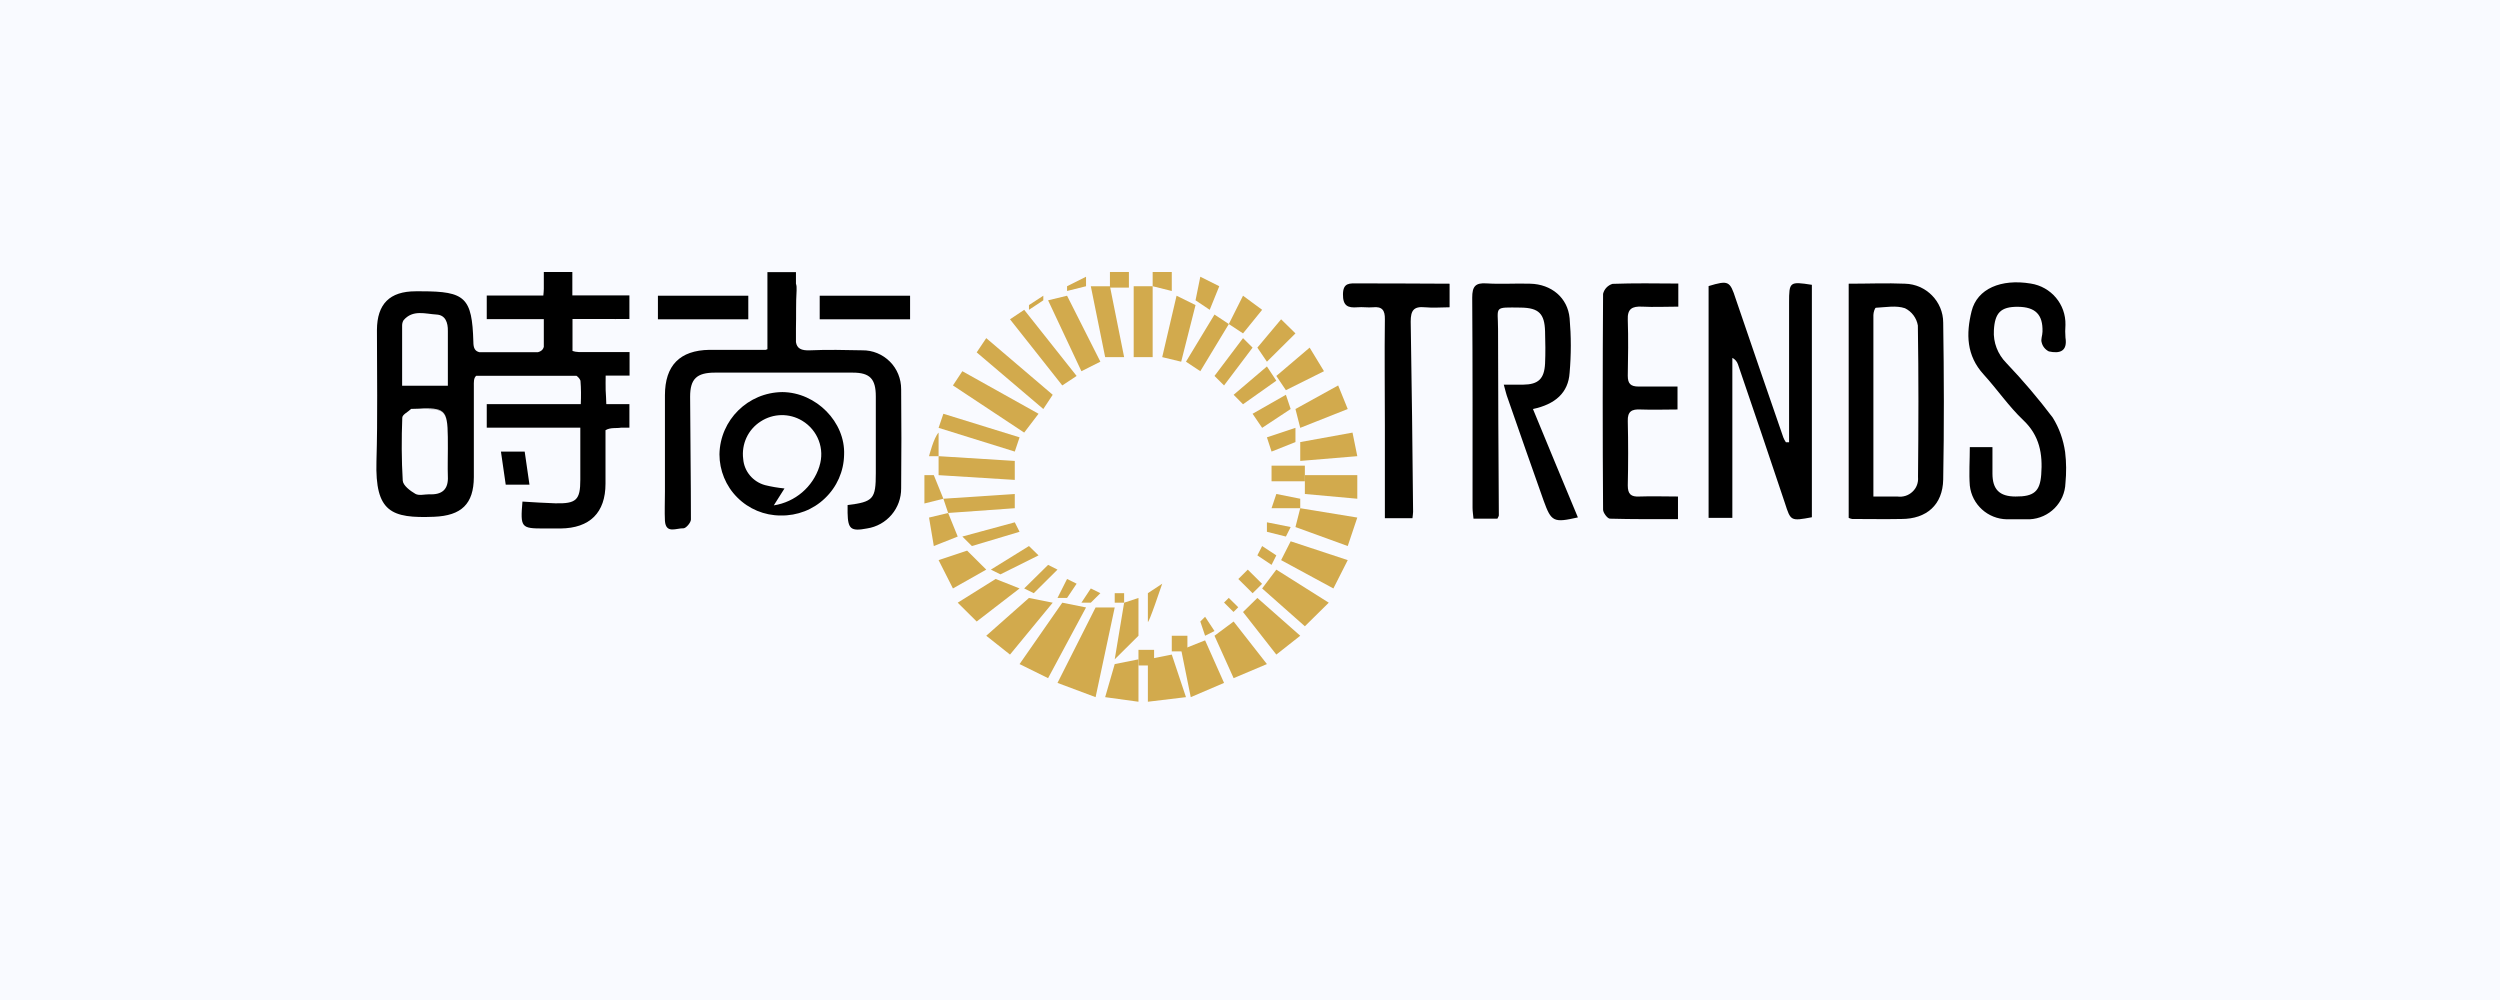 <?xml version="1.0" encoding="UTF-8"?>
<svg width="160px" height="64px" viewBox="0 0 160 64" version="1.1" xmlns="http://www.w3.org/2000/svg" xmlns:xlink="http://www.w3.org/1999/xlink">
    <!-- Generator: Sketch 63.1 (92452) - https://sketch.com -->
    <title>时尚</title>
    <desc>Created with Sketch.</desc>
    <g id="首页-0917" stroke="none" stroke-width="1" fill="none" fill-rule="evenodd">
        <g id="首页-客户证言logo2个" transform="translate(-1088, -3040)">
            <g id="时尚" transform="translate(1088, 3040)">
                <rect id="矩形备份-6" fill="#F9FAFF" x="0" y="0" width="160" height="64"></rect>
                <g id="时尚-彩" transform="translate(23.976, 17.215)" fill-rule="nonzero">
                    <g id="编组" fill="#000000">
                        <path d="M3.33,8.962 C4.687,8.952 4.687,9.286 4.687,11.494 C4.687,9.286 4.687,8.922 3.33,8.962 Z" id="路径"></path>
                        <path d="M32.973,5.924 C32.504,5.458 31.872,5.195 31.209,5.205 C30.097,5.185 28.995,5.154 27.883,5.205 C27.281,5.235 27.026,5.073 26.965,4.678 L26.965,3.797 C26.986,2.987 26.955,2.177 27.006,1.377 C27.016,1.195 27.006,1.053 26.965,0.942 L26.965,0.203 L25.139,0.203 L25.139,5.134 C25.098,5.144 25.058,5.165 25.027,5.175 L21.426,5.175 C19.529,5.205 18.58,6.177 18.58,8.081 C18.58,10.137 18.58,12.192 18.58,14.248 C18.58,14.876 18.55,15.504 18.58,16.122 C18.642,16.972 19.315,16.577 19.764,16.597 C19.927,16.597 20.243,16.233 20.243,16.03 C20.243,13.408 20.202,10.795 20.192,8.172 C20.192,7.038 20.61,6.633 21.783,6.633 C24.721,6.633 27.659,6.633 30.597,6.633 C31.708,6.633 32.076,7.038 32.076,8.162 C32.076,9.803 32.076,11.433 32.076,13.073 C32.076,14.714 31.923,14.906 30.27,15.109 C30.27,15.271 30.27,15.443 30.27,15.615 C30.291,16.648 30.484,16.8 31.504,16.608 C32.78,16.415 33.708,15.322 33.698,14.035 C33.718,11.919 33.718,9.813 33.698,7.696 C33.698,7.028 33.443,6.39 32.973,5.924 Z" id="路径"></path>
                        <path d="M26.098,7.878 C23.895,7.899 22.11,9.661 22.069,11.858 C22.069,12.891 22.477,13.894 23.211,14.623 C23.946,15.362 24.945,15.777 25.986,15.777 C27.047,15.797 28.067,15.403 28.822,14.673 C29.587,13.944 30.025,12.952 30.046,11.899 C30.138,9.803 28.261,7.899 26.098,7.878 Z M28.465,12.628 L28.465,12.638 C28.046,13.954 26.914,14.916 25.547,15.129 C25.772,14.765 25.976,14.441 26.231,14.046 C25.813,14.005 25.394,13.934 24.986,13.833 C24.211,13.62 23.65,12.952 23.589,12.162 C23.466,11.21 23.895,10.278 24.701,9.762 C25.507,9.235 26.537,9.215 27.363,9.711 C28.373,10.319 28.822,11.524 28.465,12.628 Z" id="形状"></path>
                        <path d="M9.604,11.686 C9.604,11.686 8.39,11.686 8.084,11.686 L8.39,13.803 L9.91,13.803 L9.604,11.686 Z" id="路径"></path>
                        <rect id="矩形" x="18.131" y="1.711" width="5.784" height="1.509"></rect>
                        <path d="M12.654,0.192 L10.828,0.192 L10.828,1.276 C10.818,1.418 10.818,1.559 10.797,1.701 L7.176,1.701 L7.176,3.21 L10.828,3.21 L10.828,4.982 C10.777,5.175 10.644,5.276 10.45,5.327 L6.707,5.327 C6.431,5.256 6.319,5.084 6.319,4.658 C6.238,1.833 5.799,1.428 2.994,1.428 L2.627,1.428 C0.964,1.428 0.158,2.238 0.148,3.899 C0.148,6.704 0.199,9.509 0.117,12.304 C0.026,15.554 1.056,15.97 3.81,15.858 C5.554,15.787 6.34,15.038 6.35,13.327 C6.35,11.392 6.35,9.448 6.35,7.514 C6.35,7.251 6.329,6.977 6.503,6.835 L12.919,6.835 C13.031,6.916 13.123,7.018 13.174,7.149 C13.215,7.646 13.215,8.152 13.194,8.648 L7.176,8.648 L7.176,10.157 L13.164,10.157 C13.164,11.362 13.164,12.425 13.164,13.489 C13.164,14.785 12.909,15.028 11.562,14.997 C10.858,14.977 10.155,14.927 9.461,14.886 C9.318,16.547 9.379,16.608 10.818,16.608 L11.899,16.608 C13.776,16.587 14.776,15.595 14.776,13.742 L14.776,10.319 C15.092,10.127 15.469,10.208 15.765,10.157 L16.306,10.157 L16.306,8.648 L14.837,8.648 C14.837,8.648 14.827,8.648 14.827,8.638 C14.827,8.344 14.796,8.051 14.786,7.757 C14.776,7.473 14.786,7.139 14.786,6.825 L16.316,6.825 L16.316,5.316 L15.755,5.316 C15.724,5.316 15.694,5.316 15.663,5.316 L13.062,5.316 C12.899,5.306 12.766,5.286 12.664,5.246 L12.664,3.2 L15.184,3.2 C15.337,3.2 15.49,3.21 15.632,3.2 L16.306,3.2 L16.306,1.691 L12.654,1.691 L12.654,0.192 Z M4.687,13.276 C4.687,13.144 4.687,13.013 4.687,12.881 C4.687,13.013 4.687,13.144 4.687,13.276 C4.728,14.106 4.32,14.461 3.494,14.42 C3.198,14.42 2.831,14.522 2.606,14.39 C2.27,14.197 1.821,13.853 1.8,13.549 C1.719,12.203 1.719,10.856 1.77,9.519 C1.77,9.316 2.137,9.154 2.341,8.952 C2.341,8.952 2.402,8.952 2.433,8.952 C2.718,8.952 2.963,8.932 3.167,8.922 L3.33,8.922 C4.687,8.922 4.687,9.286 4.687,11.484 C4.687,11.615 4.687,11.747 4.687,11.878 C4.687,11.747 4.687,11.615 4.687,11.484 C4.687,12.081 4.667,12.678 4.687,13.276 Z M4.687,7.473 L1.76,7.473 C1.76,6.157 1.76,4.881 1.76,3.615 C1.76,3.494 1.79,3.382 1.851,3.281 C2.443,2.582 3.249,2.876 3.963,2.916 C4.534,2.947 4.697,3.433 4.687,3.97 C4.687,5.124 4.687,6.278 4.687,7.473 Z" id="形状"></path>
                        <rect id="矩形" x="28.485" y="1.711" width="5.784" height="1.509"></rect>
                    </g>
                    <g id="编组" transform="translate(61.331, 0)" fill="#000000">
                        <path d="M29.194,2.157 L29.194,11.089 L28.99,11.089 C28.929,10.997 28.868,10.896 28.827,10.785 C27.807,7.838 26.787,4.871 25.777,1.904 C25.41,0.77 25.318,0.709 24.043,1.094 L24.043,15.929 L25.563,15.929 L25.563,5.691 C25.736,5.772 25.858,5.924 25.92,6.096 C26.929,9.043 27.939,12.02 28.929,14.987 C29.296,16.132 29.296,16.142 30.653,15.889 L30.653,1.013 C29.225,0.79 29.194,0.82 29.194,2.157 Z" id="路径_117_"></path>
                        <path d="M36.61,0.942 C35.447,0.891 34.264,0.942 33.009,0.942 L33.009,15.929 C33.08,15.959 33.152,15.99 33.233,16 C34.284,16 35.335,16.02 36.385,16 C37.997,16 39.027,15.089 39.058,13.478 C39.119,10.127 39.109,6.785 39.058,3.433 C39.058,2.086 37.966,0.972 36.61,0.942 Z M37.446,13.316 C37.477,13.671 37.354,14.015 37.089,14.258 C36.834,14.501 36.477,14.613 36.12,14.562 C35.651,14.562 35.172,14.562 34.59,14.562 C34.59,10.603 34.59,6.775 34.59,2.947 C34.59,2.785 34.682,2.481 34.753,2.481 C35.376,2.451 36.039,2.319 36.61,2.511 C37.048,2.724 37.354,3.139 37.436,3.615 C37.487,6.866 37.477,10.076 37.446,13.316 Z" id="形状_14_"></path>
                        <path d="M15.148,6.643 C15.25,5.478 15.25,4.314 15.148,3.149 C15.025,1.833 13.975,0.972 12.628,0.942 C11.7,0.911 10.772,0.982 9.833,0.922 C9.109,0.871 8.915,1.124 8.915,1.833 C8.946,6.319 8.936,10.795 8.936,15.281 C8.936,15.514 8.976,15.737 8.997,15.98 L10.527,15.98 C10.578,15.868 10.619,15.818 10.619,15.767 C10.598,11.797 10.568,7.818 10.568,3.848 C10.568,2.38 10.241,2.451 12.047,2.471 C13.179,2.491 13.546,2.866 13.577,3.99 C13.597,4.678 13.608,5.367 13.577,6.056 C13.526,7.028 13.149,7.392 12.179,7.403 C11.812,7.403 11.435,7.403 10.935,7.403 C11.047,7.808 11.098,8.041 11.18,8.253 C11.945,10.461 12.71,12.638 13.485,14.825 C13.975,16.182 14.118,16.253 15.678,15.899 C14.73,13.63 13.791,11.362 12.802,8.962 C14.23,8.658 15.066,7.919 15.148,6.643 Z" id="路径_116_"></path>
                        <path d="M46.861,11.716 C46.749,10.937 46.484,10.177 46.066,9.509 C45.148,8.294 44.158,7.129 43.097,6.015 C42.547,5.458 42.251,4.699 42.302,3.919 C42.363,2.815 42.73,2.41 43.842,2.42 C44.954,2.43 45.444,2.916 45.413,4.01 C45.413,4.243 45.29,4.506 45.362,4.709 C45.423,4.962 45.597,5.165 45.821,5.276 C46.515,5.428 47.025,5.276 46.882,4.385 C46.861,4.122 46.861,3.848 46.882,3.575 C46.912,2.258 45.964,1.134 44.658,0.932 C42.771,0.618 41.231,1.256 40.874,2.704 C40.517,4.152 40.537,5.539 41.649,6.754 C42.516,7.706 43.25,8.79 44.179,9.671 C45.229,10.663 45.433,11.838 45.331,13.165 C45.25,14.228 44.872,14.572 43.689,14.562 C42.659,14.562 42.21,14.106 42.21,13.094 C42.21,12.537 42.21,11.99 42.21,11.403 L40.761,11.403 C40.761,12.263 40.7,13.073 40.761,13.863 C40.894,15.078 41.914,16 43.138,16.02 C43.618,16.02 44.097,16.02 44.587,16.02 C45.841,15.959 46.841,14.957 46.882,13.701 C46.943,13.053 46.943,12.385 46.861,11.716 L46.861,11.716 Z" id="路径_115_"></path>
                        <path d="M17.892,0.952 C17.596,1.043 17.361,1.286 17.29,1.59 C17.259,6.197 17.259,10.795 17.29,15.403 C17.29,15.605 17.576,15.98 17.729,15.98 C19.167,16.02 20.595,16.01 22.084,16.01 L22.084,14.562 C21.227,14.562 20.422,14.532 19.616,14.562 C19.075,14.592 18.871,14.41 18.871,13.853 C18.902,12.476 18.902,11.099 18.871,9.732 C18.851,9.114 19.126,8.962 19.687,8.992 C20.483,9.023 21.289,8.992 22.054,8.992 L22.054,7.524 C21.176,7.524 20.371,7.524 19.565,7.524 C19.055,7.524 18.871,7.342 18.871,6.835 C18.891,5.641 18.912,4.446 18.871,3.251 C18.84,2.552 19.146,2.38 19.779,2.41 C20.544,2.451 21.309,2.41 22.105,2.41 L22.105,0.932 C20.646,0.922 19.259,0.901 17.892,0.952 Z" id="路径_114_"></path>
                        <path d="M1.591,0.922 C1.081,0.922 0.653,0.861 0.643,1.61 C0.632,2.359 0.949,2.501 1.571,2.451 C1.897,2.42 2.234,2.481 2.56,2.451 C3.152,2.39 3.336,2.643 3.325,3.22 C3.295,5.489 3.325,7.757 3.325,10.035 L3.325,15.949 L5.09,15.949 C5.11,15.818 5.121,15.676 5.131,15.544 C5.09,11.494 5.049,7.423 4.978,3.362 C4.978,2.653 5.172,2.38 5.896,2.451 C6.416,2.501 6.947,2.451 7.467,2.451 L7.467,0.942 C5.427,0.922 3.509,0.932 1.591,0.922 Z" id="路径_113_"></path>
                    </g>
                    <g id="编组" transform="translate(34.809, 0)" fill="#D2AA4D">
                        <polygon id="路径" points="9.507 1.104 10.721 0.496 10.721 1.104 9.507 1.408"></polygon>
                        <polygon id="路径" points="7.069 2.309 7.987 1.711 7.987 2.005 7.069 2.613"></polygon>
                        <rect id="矩形" x="12.251" y="0.192" width="1.214" height="1"></rect>
                        <polygon id="路径" points="14.985 0.192 14.985 1.104 16.209 1.408 16.209 0.192"></polygon>
                        <polygon id="路径" points="18.035 0.496 17.729 2.005 18.636 2.613 19.248 1.104"></polygon>
                        <polygon id="路径" points="20.768 1.711 19.86 3.524 20.768 4.122 21.992 2.613"></polygon>
                        <polygon id="路径" points="21.686 5.033 23.206 3.22 24.124 4.122 22.298 5.934"></polygon>
                        <polygon id="路径" points="22.9 6.846 25.032 5.033 25.95 6.542 23.512 7.757"></polygon>
                        <polygon id="路径" points="24.124 8.962 26.858 7.453 27.47 8.962 24.43 10.167"></polygon>
                        <polygon id="路径" points="24.43 11.078 27.776 10.471 28.082 11.98 24.43 12.284"></polygon>
                        <polygon id="路径" points="24.726 13.195 28.082 13.195 28.082 14.704 24.726 14.4"></polygon>
                        <polygon id="路径" points="24.43 15.311 28.082 15.909 27.47 17.732 24.124 16.516"></polygon>
                        <polygon id="路径" points="23.818 17.428 27.47 18.633 26.552 20.446 23.206 18.633"></polygon>
                        <polygon id="路径" points="22.9 19.241 26.256 21.357 24.726 22.866 21.992 20.446"></polygon>
                        <polygon id="路径" points="21.686 21.053 24.43 23.473 22.9 24.678 20.768 21.954"></polygon>
                        <polygon id="路径" points="20.167 22.562 22.298 25.286 20.167 26.187 18.942 23.473"></polygon>
                        <polygon id="路径" points="18.341 23.767 19.554 26.491 17.423 27.403 16.811 24.375"></polygon>
                        <polygon id="路径" points="16.209 24.678 17.117 27.403 14.679 27.696 14.679 24.982"></polygon>
                        <polygon id="路径" points="12.557 25.286 14.077 24.982 14.077 27.696 11.945 27.403"></polygon>
                        <path d="M14.679,20.749 L15.597,20.142 C15.597,20.142 14.679,22.866 14.679,22.562 C14.679,22.258 14.679,20.749 14.679,20.749 Z" id="路径"></path>
                        <polygon id="路径" points="13.159 21.357 14.077 21.053 14.077 23.473 12.557 24.982"></polygon>
                        <polygon id="路径" points="11.639 21.661 12.557 21.661 11.333 27.403 8.895 26.491 11.333 21.661"></polygon>
                        <polygon id="路径" points="9.201 21.357 10.721 21.661 8.293 26.187 6.467 25.286"></polygon>
                        <polygon id="路径" points="7.069 21.053 8.589 21.357 5.855 24.678 4.335 23.473"></polygon>
                        <polygon id="路径" points="4.937 19.838 6.467 20.446 3.723 22.562 2.509 21.357"></polygon>
                        <polygon id="路径" points="3.111 18.025 4.335 19.241 2.203 20.446 1.285 18.633"></polygon>
                        <polygon id="路径" points="1.897 15.615 2.509 17.124 0.979 17.732 0.673 15.909"></polygon>
                        <polygon id="路径" points="0.979 13.195 1.591 14.704 0.377 15.008 0.377 13.195"></polygon>
                        <path d="M1.285,10.471 L1.285,11.98 L0.673,11.98 C0.673,11.98 0.979,10.775 1.285,10.471 Z" id="路径"></path>
                        <polygon id="路径" points="12.853 20.749 13.159 20.749 13.159 21.357 12.557 21.357 12.557 20.749"></polygon>
                        <polygon id="路径" points="11.027 20.446 11.639 20.749 11.027 21.357 10.425 21.357"></polygon>
                        <polygon id="路径" points="9.507 19.838 10.119 20.142 9.507 21.053 8.895 21.053"></polygon>
                        <polygon id="路径" points="8.293 18.937 8.895 19.241 7.375 20.749 6.763 20.446"></polygon>
                        <polygon id="路径" points="7.069 17.732 7.681 18.329 5.243 19.544 4.631 19.241"></polygon>
                        <polygon id="路径" points="6.161 16.213 6.467 16.82 3.417 17.732 2.805 17.124"></polygon>
                        <polygon id="路径" points="6.161 14.4 6.161 15.311 1.897 15.615 1.591 14.704"></polygon>
                        <polygon id="路径" points="6.161 12.284 6.161 13.499 1.285 13.195 1.285 11.98"></polygon>
                        <polygon id="路径" points="6.467 10.775 6.161 11.686 1.285 10.167 1.591 9.266"></polygon>
                        <polygon id="路径" points="2.805 6.542 7.681 9.266 6.763 10.471 2.203 7.453"></polygon>
                        <polygon id="路径" points="4.335 4.425 8.589 8.051 7.987 8.962 3.723 5.337"></polygon>
                        <polygon id="路径" points="6.763 2.613 10.119 6.846 9.201 7.453 5.855 3.22"></polygon>
                        <polygon id="路径" points="9.507 1.711 11.639 5.934 10.425 6.542 8.293 2.005"></polygon>
                        <polygon id="路径" points="11.027 1.104 12.251 1.104 13.159 5.641 11.945 5.641"></polygon>
                        <rect id="矩形" x="13.771" y="1.104" width="1.214" height="4.537"></rect>
                        <polygon id="路径" points="16.515 1.711 17.729 2.309 16.811 5.934 15.597 5.641"></polygon>
                        <polygon id="路径" points="18.942 2.916 19.86 3.524 18.035 6.542 17.117 5.934"></polygon>
                        <polygon id="路径" points="20.768 4.425 21.38 5.033 19.554 7.453 18.942 6.846"></polygon>
                        <polygon id="路径" points="22.298 6.238 22.9 7.149 20.768 8.658 20.167 8.051"></polygon>
                        <polygon id="路径" points="21.38 9.266 23.512 8.051 23.818 8.962 21.992 10.167"></polygon>
                        <polygon id="路径" points="22.298 10.775 24.124 10.167 24.124 11.078 22.594 11.686"></polygon>
                        <rect id="矩形" x="22.594" y="12.587" width="2.132" height="1"></rect>
                        <polygon id="路径" points="22.9 14.4 24.43 14.704 24.43 15.311 22.594 15.311"></polygon>
                        <polygon id="路径" points="22.298 16.213 23.818 16.516 23.512 17.124 22.298 16.82"></polygon>
                        <polygon id="路径" points="21.992 17.732 22.9 18.329 22.594 18.937 21.686 18.329"></polygon>
                        <polygon id="矩形" transform="translate(21.228, 19.996) rotate(-45) translate(-21.228, -19.996) " points="20.799 19.349 21.652 19.352 21.657 20.643 20.803 20.64"></polygon>
                        <polygon id="矩形" transform="translate(20.008, 21.499) rotate(-45) translate(-20.008, -21.499) " points="19.793 21.072 20.219 21.073 20.223 21.927 19.796 21.925"></polygon>
                        <polygon id="路径" points="18.035 22.562 18.341 22.258 18.942 23.17 18.341 23.473"></polygon>
                        <rect id="矩形" x="16.209" y="23.473" width="1" height="1"></rect>
                        <rect id="矩形" x="14.077" y="24.375" width="1" height="1"></rect>
                    </g>
                </g>
            </g>
        </g>
    </g>
</svg>